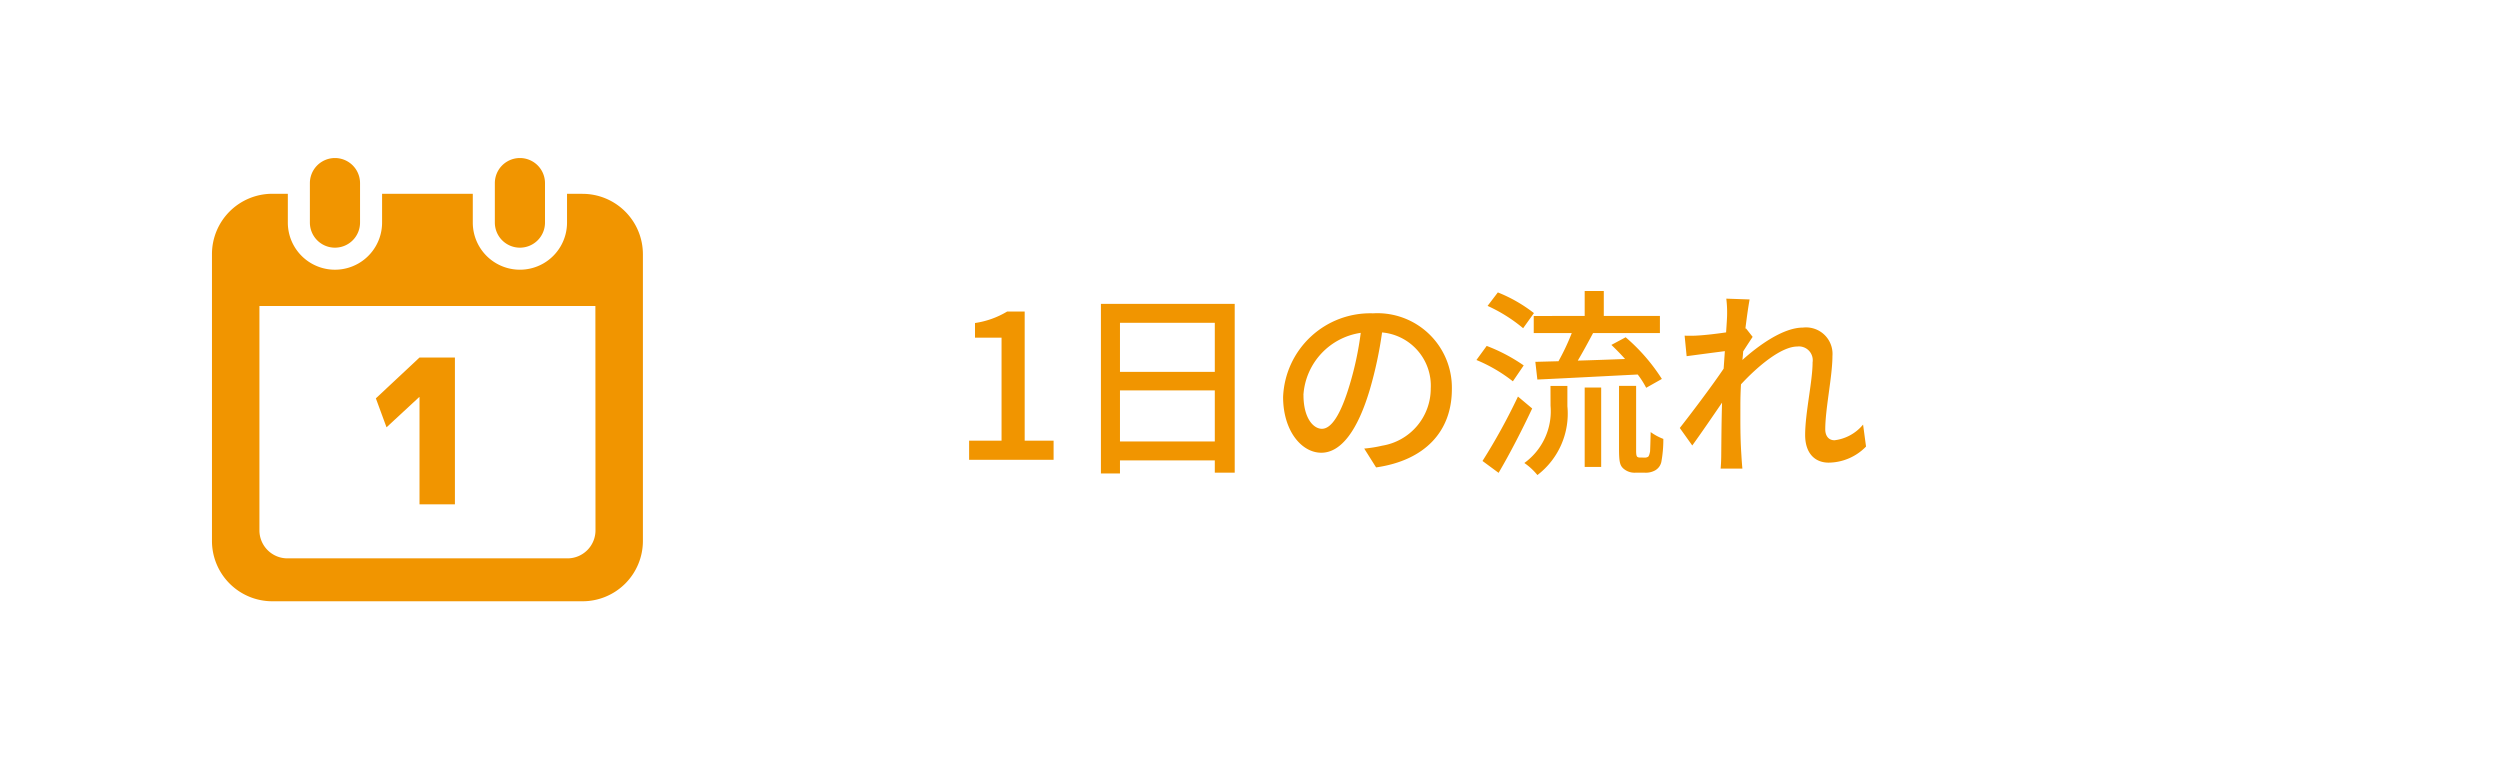 <svg xmlns="http://www.w3.org/2000/svg" xmlns:xlink="http://www.w3.org/1999/xlink" width="174" height="53" viewBox="0 0 174 53">
  <defs>
    <clipPath id="clip-path">
      <rect id="長方形_57" data-name="長方形 57" width="174" height="53" transform="translate(206 289)" fill="#fff"/>
    </clipPath>
  </defs>
  <g id="menubtn_day_sp" transform="translate(-206 -289)" clip-path="url(#clip-path)">
    <g id="グループ_61" data-name="グループ 61" transform="translate(-9.25 -3)">
      <path id="パス_765" data-name="パス 765" d="M1.2,0h5.88V-1.33H5.068v-8.988H3.85a6.06,6.06,0,0,1-2.24.8V-8.5H3.458V-1.33H1.2ZM11.7-1.274V-4.83H18.3v3.556ZM18.3-9.534v3.416H11.7V-9.534ZM10.374-10.85V.952H11.7V.042H18.3V.9h1.386V-10.85ZM34.8-4.914a5.182,5.182,0,0,0-5.488-5.278,6.068,6.068,0,0,0-6.258,5.824c0,2.338,1.274,3.878,2.66,3.878s2.548-1.582,3.388-4.438a27.877,27.877,0,0,0,.84-3.934,3.722,3.722,0,0,1,3.388,3.906A4.027,4.027,0,0,1,29.946-.98a8.653,8.653,0,0,1-1.246.2L29.526.532C32.928.042,34.8-1.974,34.8-4.914Zm-10.332.406a4.68,4.68,0,0,1,3.99-4.326,22.289,22.289,0,0,1-.77,3.612c-.644,2.156-1.3,3.066-1.932,3.066C25.158-2.156,24.472-2.9,24.472-4.508Zm16.03-5.5v1.19h2.646a15.692,15.692,0,0,1-.924,1.96l-1.61.042.14,1.232c1.862-.084,4.48-.224,6.986-.35a6.185,6.185,0,0,1,.588.924l1.092-.616a13,13,0,0,0-2.52-2.9l-.994.532c.308.294.644.63.952.98-1.12.042-2.254.084-3.29.112.35-.588.728-1.288,1.064-1.918H49.28v-1.19H45.374v-1.736h-1.33v1.736Zm.014-.2A10.262,10.262,0,0,0,38-11.648l-.714.938A10.78,10.78,0,0,1,39.76-9.156ZM39.8-6.566a11.978,11.978,0,0,0-2.576-1.358l-.714.98A10.707,10.707,0,0,1,39.046-5.46ZM39.4-4.4A41.852,41.852,0,0,1,36.932.084l1.12.826C38.836-.42,39.7-2.1,40.39-3.57Zm2.268.644A4.441,4.441,0,0,1,39.844.224a4.357,4.357,0,0,1,.91.84A5.377,5.377,0,0,0,42.84-3.724V-5.138H41.664ZM44.044.5h1.148v-5.53H44.044Zm3.85-.658a.274.274,0,0,1-.2-.056c-.056-.07-.07-.2-.07-.448v-4.48h-1.19v4.4c0,.9.07,1.134.294,1.344A1.176,1.176,0,0,0,47.558.9h.7a1.329,1.329,0,0,0,.7-.168.9.9,0,0,0,.42-.574,8.622,8.622,0,0,0,.14-1.61,3.767,3.767,0,0,1-.882-.476c-.014.644-.028,1.134-.042,1.358-.042.21-.084.322-.14.364a.449.449,0,0,1-.252.056Zm6.062-9.926c0,.154-.028.616-.07,1.218-.672.1-1.4.182-1.834.21A8.9,8.9,0,0,1,51-8.638l.14,1.428c.84-.112,2-.266,2.66-.35l-.084,1.218c-.756,1.134-2.282,3.15-3.052,4.13l.868,1.218c.588-.812,1.414-2.016,2.072-2.982-.042,1.554-.042,2.352-.056,3.668,0,.224-.014.63-.042.924H55.02c-.028-.294-.056-.7-.07-.952-.084-1.274-.07-2.268-.07-3.486,0-.434.014-.924.042-1.428,1.218-1.316,2.828-2.632,3.92-2.632a.961.961,0,0,1,1.064,1.106c0,1.316-.518,3.514-.518,5.054C59.388-.476,60.046.2,61.026.2a3.678,3.678,0,0,0,2.6-1.12L63.42-2.45a3.048,3.048,0,0,1-1.988,1.092c-.434,0-.644-.336-.644-.756,0-1.442.5-3.7.5-5.11A1.842,1.842,0,0,0,59.234-9.2c-1.386,0-3.108,1.26-4.214,2.254.028-.21.042-.406.056-.6.224-.35.49-.756.658-1.008l-.462-.588-.042.014c.112-.924.224-1.666.294-2.03L53.9-11.214A7.788,7.788,0,0,1,53.956-10.08Z" transform="translate(281.5 324)" fill="#f19500"/>
      <g id="グループ_51" data-name="グループ 51" transform="translate(-5347.146 -393.935)">
        <path id="パス_394" data-name="パス 394" d="M328.71,7.173a1.746,1.746,0,0,0,1.745-1.746V2.68a1.745,1.745,0,0,0-3.491,0V5.427a1.746,1.746,0,0,0,1.746,1.746" transform="translate(5257 696)" fill="#f19500"/>
        <path id="パス_395" data-name="パス 395" d="M341.583,7.173a1.746,1.746,0,0,0,1.745-1.746V2.68a1.745,1.745,0,0,0-3.491,0V5.427a1.746,1.746,0,0,0,1.746,1.746" transform="translate(5257 696)" fill="#f19500"/>
        <path id="パス_396" data-name="パス 396" d="M345.942,3.422h-1.081V5.427a3.279,3.279,0,1,1-6.559,0V3.422h-6.313V5.427a3.28,3.28,0,0,1-6.56,0V3.422h-1.08a4.2,4.2,0,0,0-4.2,4.2V27.583a4.2,4.2,0,0,0,4.2,4.2h21.593a4.2,4.2,0,0,0,4.2-4.2V7.626a4.206,4.206,0,0,0-4.2-4.2m.9,23.423a1.95,1.95,0,0,1-1.948,1.948H325.4a1.95,1.95,0,0,1-1.948-1.948V11.231h23.383Z" transform="translate(5257 696)" fill="#f19500"/>
        <path id="パス_403" data-name="パス 403" d="M334.594,25.038V17.576h-.028l-2.268,2.1-.742-2.016,3.038-2.842h2.464v10.22Z" transform="translate(5257 696)" fill="#f19500"/>
      </g>
    </g>
  </g>
</svg>
